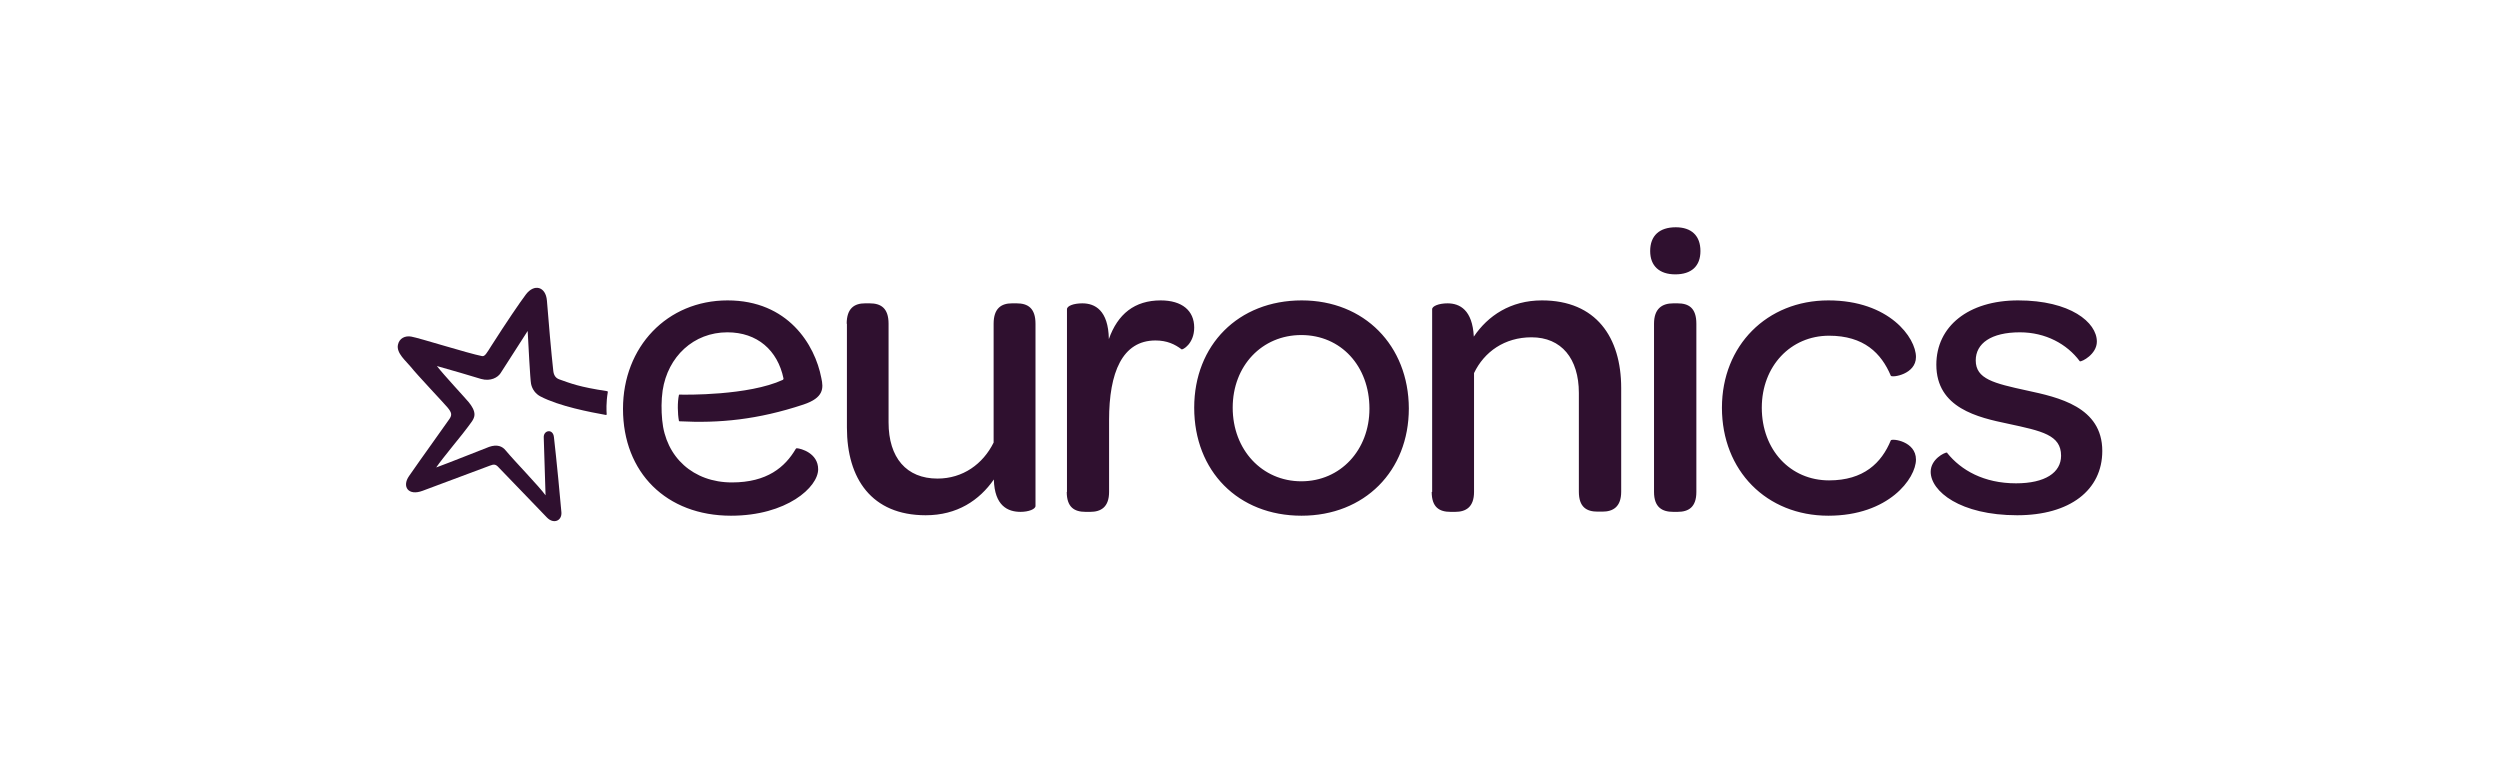 <svg width="176" height="54" viewBox="0 0 176 54" fill="none" xmlns="http://www.w3.org/2000/svg">
<g clip-path="url(#clip0_803_9804)">
<path d="M59.607 22.79C59.607 21.706 60.148 21.355 60.898 21.355H61.232C62.013 21.355 62.555 21.69 62.555 22.79V29.739C62.555 32.225 63.814 33.692 65.998 33.692C67.783 33.692 69.201 32.672 69.951 31.157V31.142V22.79C69.951 21.706 70.493 21.355 71.242 21.355H71.576C72.357 21.355 72.899 21.69 72.899 22.79V35.62C72.899 35.843 72.421 36.035 71.847 36.035C70.955 36.035 70.014 35.62 69.967 33.755C68.947 35.222 67.385 36.274 65.169 36.274C61.36 36.274 59.623 33.692 59.623 30.105V22.79H59.607ZM75.099 34.632C75.099 35.716 75.641 36.035 76.422 36.035H76.756C77.505 36.035 78.079 35.7 78.079 34.632V29.564C78.079 26.233 79.004 23.969 81.347 23.969C82.159 23.969 82.717 24.24 83.18 24.591C83.243 24.655 84.072 24.208 84.072 23.061C84.072 21.865 83.212 21.148 81.713 21.148C79.88 21.148 78.685 22.104 78.063 23.874C78.031 21.834 77.075 21.355 76.198 21.355C75.593 21.355 75.115 21.531 75.115 21.77V34.632H75.099ZM91.643 21.148C87.18 21.148 84.072 24.288 84.072 28.703C84.072 33.166 87.164 36.306 91.627 36.306C96.058 36.306 99.182 33.166 99.182 28.751C99.166 24.32 96.042 21.148 91.643 21.148ZM91.611 33.883C88.854 33.883 86.782 31.668 86.782 28.703C86.782 25.738 88.854 23.587 91.611 23.587C94.4 23.587 96.409 25.77 96.409 28.767C96.409 31.683 94.368 33.883 91.611 33.883ZM100.792 34.632C100.792 35.716 101.333 36.035 102.114 36.035H102.449C103.198 36.035 103.772 35.7 103.772 34.632V26.264C104.489 24.766 105.924 23.746 107.82 23.746C109.924 23.746 111.152 25.244 111.152 27.667V34.616C111.152 35.7 111.693 36.019 112.474 36.019H112.809C113.558 36.019 114.132 35.684 114.132 34.616V27.316C114.132 23.746 112.363 21.148 108.553 21.148C106.338 21.148 104.744 22.232 103.756 23.698C103.66 21.817 102.768 21.355 101.907 21.355C101.302 21.355 100.823 21.547 100.823 21.77V34.632H100.792ZM116.172 17.674C116.172 18.726 116.825 19.315 117.941 19.315C119.073 19.315 119.711 18.741 119.711 17.674C119.711 16.59 119.073 16 117.973 16C116.825 16 116.172 16.59 116.172 17.674ZM116.443 34.632C116.443 35.716 117.017 36.035 117.798 36.035H118.1C118.882 36.035 119.424 35.7 119.424 34.632V22.79C119.424 21.674 118.882 21.355 118.1 21.355H117.798C117.017 21.355 116.443 21.722 116.443 22.79V34.632ZM128.716 21.148C124.396 21.148 121.224 24.32 121.224 28.703C121.224 33.134 124.364 36.306 128.716 36.306C132.972 36.306 134.884 33.676 134.884 32.353C134.884 31.062 133.21 30.855 133.115 30.998C132.461 32.592 131.202 33.819 128.764 33.819C126.038 33.819 124.03 31.668 124.03 28.703C124.03 25.77 126.07 23.634 128.764 23.634C131.218 23.634 132.445 24.862 133.115 26.456C133.21 26.599 134.884 26.36 134.884 25.133C134.884 23.778 133.003 21.148 128.716 21.148ZM137.068 31.859C136.908 31.843 135.92 32.321 135.92 33.214C135.92 34.584 137.992 36.274 142.008 36.274C145.722 36.274 148.001 34.505 148.001 31.747C148.001 28.639 144.909 27.97 142.694 27.492C140.351 26.982 139.092 26.679 139.092 25.372C139.092 24.176 140.176 23.395 142.2 23.395C144.016 23.395 145.515 24.224 146.408 25.42L146.424 25.436C146.551 25.483 147.619 24.941 147.619 24.049C147.619 22.694 145.754 21.148 142.073 21.148C138.566 21.148 136.318 22.981 136.318 25.675C136.318 28.735 139.251 29.388 141.387 29.835C143.746 30.345 145.1 30.616 145.1 32.082C145.1 33.277 143.968 34.026 141.928 34.026C139.665 34.026 138.056 33.102 137.084 31.891C137.084 31.875 137.084 31.859 137.068 31.859ZM56.562 28.48C57.997 28.002 57.981 27.332 57.822 26.615C57.375 24.256 55.463 21.148 51.223 21.148C46.967 21.148 43.859 24.416 43.859 28.783C43.859 33.277 46.92 36.306 51.462 36.306C55.383 36.306 57.598 34.297 57.598 33.038C57.598 31.891 56.371 31.572 56.1 31.556C56.068 31.556 56.036 31.572 56.02 31.604C55.271 32.879 54.012 33.963 51.526 33.963C48.816 33.963 46.856 32.193 46.617 29.564C46.553 28.878 46.553 28.193 46.649 27.492C47.015 25.101 48.832 23.395 51.207 23.395C53.311 23.395 54.745 24.655 55.16 26.647C55.16 26.679 55.144 26.727 55.112 26.742C52.689 27.858 48.227 27.794 47.828 27.779C47.812 27.779 47.796 27.794 47.796 27.81C47.685 28.32 47.701 29.117 47.796 29.627C47.796 29.643 47.812 29.659 47.844 29.659C50.633 29.803 53.343 29.548 56.562 28.48Z" fill="#2F102F"/>
<path d="M38.28 30.805C38.248 30.28 38.933 30.152 38.997 30.774C39.156 32.129 39.491 35.587 39.523 36.065C39.571 36.655 38.981 36.926 38.503 36.432C38.391 36.304 35.347 33.164 35.124 32.925C34.901 32.67 34.773 32.67 34.486 32.782C34.359 32.83 31.203 34.009 29.753 34.551C28.733 34.934 28.286 34.248 28.796 33.515C29.529 32.447 31.585 29.594 31.649 29.483C31.825 29.212 31.809 29.052 31.506 28.686C31.299 28.431 29.322 26.343 28.924 25.833C28.589 25.418 27.888 24.86 28.015 24.271C28.111 23.809 28.525 23.617 28.956 23.697C29.514 23.793 32.956 24.877 33.928 25.068C34.136 25.116 34.263 24.86 34.598 24.334C35.666 22.661 36.59 21.306 37.021 20.732C37.61 19.951 38.423 20.175 38.503 21.163C38.599 22.438 38.822 24.956 38.949 26.088C38.981 26.407 39.108 26.614 39.379 26.709C40.192 26.996 40.75 27.235 42.742 27.538C42.774 27.538 42.79 27.57 42.79 27.602C42.663 28.335 42.695 28.957 42.711 29.164C42.711 29.196 42.679 29.228 42.647 29.212C41.579 29.02 39.379 28.606 38.041 27.905C37.706 27.729 37.467 27.411 37.387 27.028C37.323 26.709 37.196 24.207 37.148 23.299C36.59 24.159 35.315 26.151 35.235 26.279C35.044 26.566 34.55 26.869 33.865 26.677C33.514 26.566 31.41 25.944 30.757 25.769C31.235 26.39 32.797 28.064 32.988 28.303C33.227 28.59 33.418 28.909 33.403 29.212C33.387 29.53 33.116 29.801 32.94 30.056C32.717 30.391 31.123 32.288 30.709 32.909C31.506 32.623 34.056 31.602 34.438 31.459C34.996 31.268 35.363 31.411 35.602 31.714C36.239 32.479 37.961 34.248 38.407 34.87L38.28 30.805Z" fill="#2F102F"/>
</g>
<defs>
<clipPath id="clip0_803_9804">
<rect width="120" height="20.8" fill="white" transform="translate(28 16)"/>
</clipPath>
</defs>
</svg>
